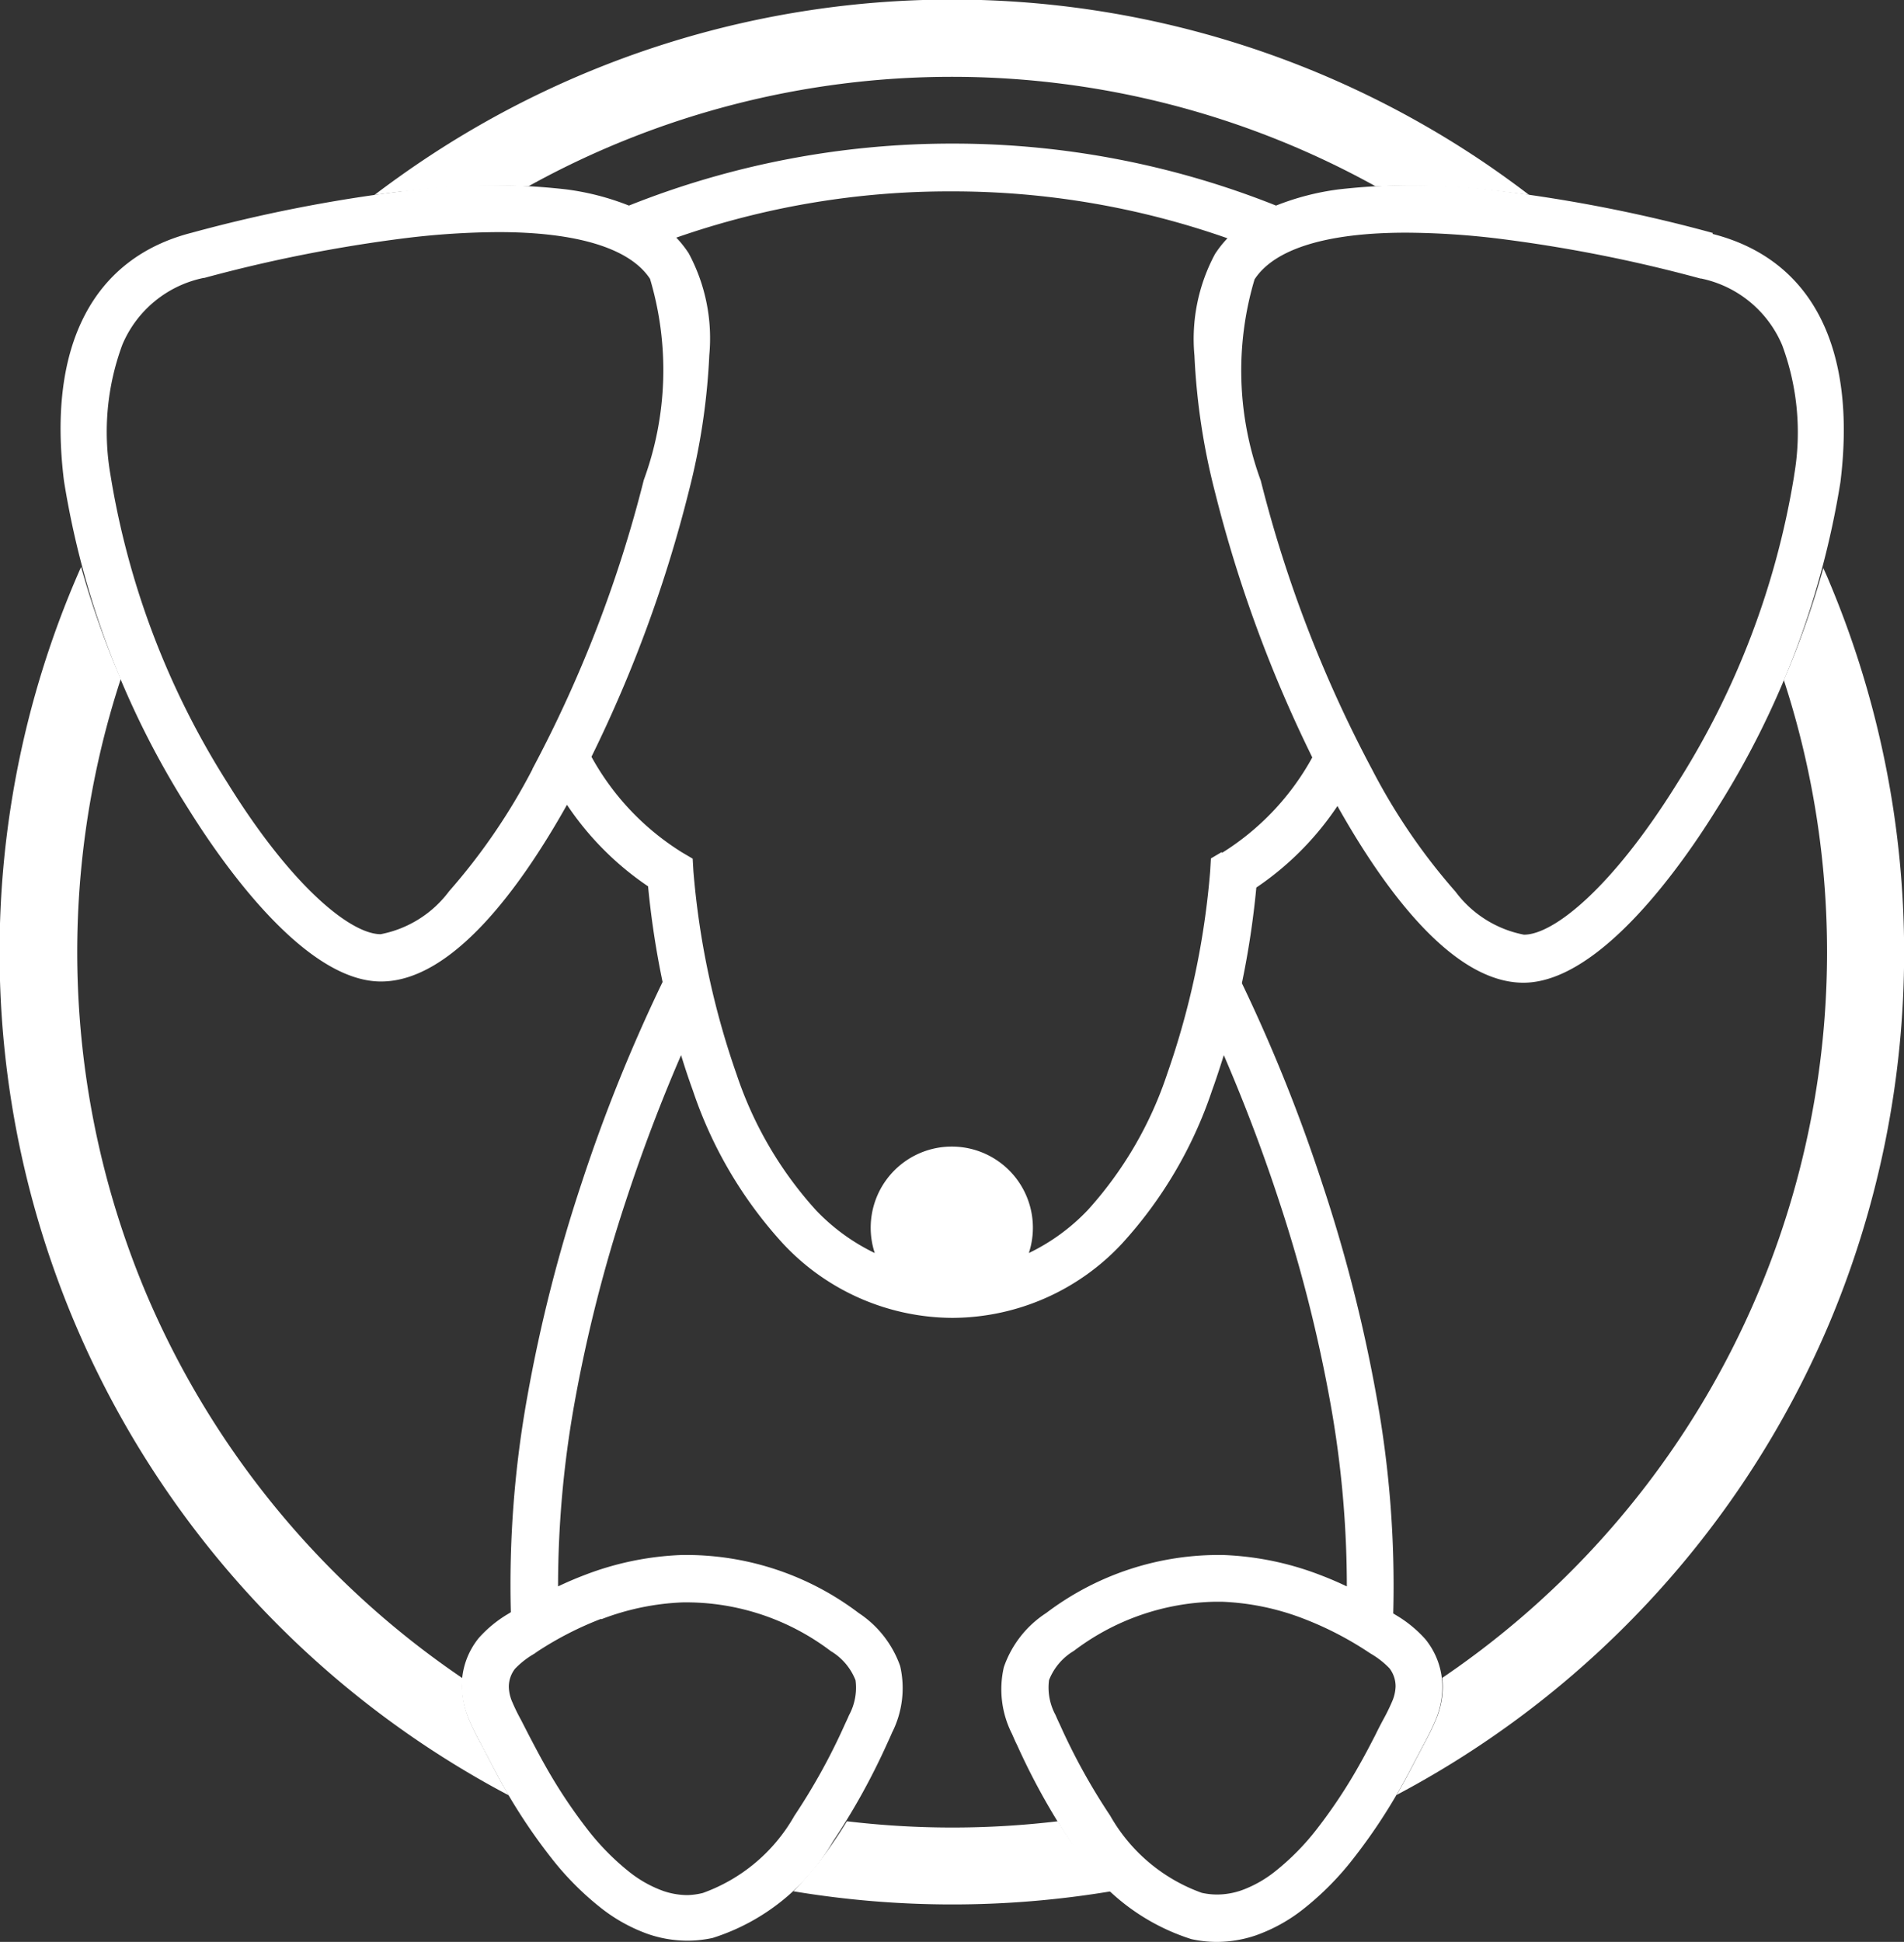 <svg xmlns="http://www.w3.org/2000/svg" width="23.477" height="23.936" viewBox="0 0 23.477 23.936">
  <rect x="0" y="0" width="23.477" height="23.936" fill="#333333" stroke="none"/>
  <g id="Group_25" data-name="Group 25" transform="translate(-10 -10)">
    <path id="Path_199" data-name="Path 199" d="M60.827,12.364a9.43,9.43,0,0,1,1.568-.068,10.783,10.783,0,0,1,10.445,0,9.413,9.413,0,0,1,1.577.067c.107.013.214.026.318.041q-.272-.208-.555-.4a11.724,11.724,0,0,0-13.127,0q-.284.192-.558.4c.109-.015.22-.03.331-.043" transform="translate(-45.879)" fill="#fff"/>
    <path id="Path_200" data-name="Path 200" d="M203.627,86.741c-.023-.056-.048-.112-.073-.167a10.714,10.714,0,0,1-.487,1.38,10.808,10.808,0,0,1-4.212,12.3.975.975,0,0,1,.007.114,1.071,1.071,0,0,1-.088.409,2.881,2.881,0,0,1-.13.267v0l-.1.189c-.06.115-.122.235-.188.352l-.064.112a11.756,11.756,0,0,0,2.821-2.083,11.753,11.753,0,0,0,2.515-3.731,11.777,11.777,0,0,0,0-9.139" transform="translate(-171.072 -69.572)" fill="#fff"/>
    <path id="Path_201" data-name="Path 201" d="M16.205,101.439c-.066-.117-.128-.237-.188-.352-.032-.062-.066-.127-.1-.189v0a2.874,2.874,0,0,1-.13-.267,1.068,1.068,0,0,1-.088-.409.975.975,0,0,1,.006-.107A10.848,10.848,0,0,1,11.8,95.366a10.836,10.836,0,0,1-.311-7.569A10.763,10.763,0,0,1,11,86.416c-.027.06-.053.121-.079.182A11.724,11.724,0,0,0,12.005,97.73a11.78,11.78,0,0,0,4.269,3.828l-.069-.12" transform="translate(0 -69.428)" fill="#fff"/>
    <path id="Path_202" data-name="Path 202" d="M120.432,255.763c-.06-.087-.117-.175-.172-.264a10.991,10.991,0,0,1-2.6,0c-.054.089-.111.177-.171.263a4.294,4.294,0,0,1-.489.6,11.907,11.907,0,0,0,3.917,0,4.3,4.3,0,0,1-.487-.6" transform="translate(-97.217 -223.05)" fill="#fff"/>
    <path id="Path_203" data-name="Path 203" d="M38.533,30.513A18.346,18.346,0,0,0,35.951,30a8.155,8.155,0,0,0-2.029-.025,3.2,3.2,0,0,0-.776.2,10.747,10.747,0,0,0-3.967-.764h-.043a10.75,10.75,0,0,0-3.969.764,3.2,3.2,0,0,0-.777-.2A8.155,8.155,0,0,0,22.361,30a18.34,18.34,0,0,0-2.582.509c-1.224.311-1.785,1.4-1.578,3.061a10.682,10.682,0,0,0,1.528,4.032c.4.643,1.427,2.137,2.381,2.137.875,0,1.715-1.148,2.293-2.178a3.676,3.676,0,0,0,1,1.005,10.793,10.793,0,0,0,.179,1.179,20.157,20.157,0,0,0-1,2.483,18.8,18.8,0,0,0-.665,2.612,13.022,13.022,0,0,0-.206,2.673l-.032.02a1.511,1.511,0,0,0-.365.3.934.934,0,0,0-.208.595,1.069,1.069,0,0,0,.088.409,2.886,2.886,0,0,0,.13.267v0c.033.062.067.127.1.189.06.115.122.235.188.352a6.965,6.965,0,0,0,.6.9,3.608,3.608,0,0,0,.593.6,2.047,2.047,0,0,0,.6.336,1.5,1.5,0,0,0,.482.081h0a1.457,1.457,0,0,0,.313-.034,2.634,2.634,0,0,0,1.482-1.188,8.362,8.362,0,0,0,.668-1.206c.018-.039.04-.086.061-.136a1.214,1.214,0,0,0,.1-.822A1.3,1.3,0,0,0,28,47.523a3.522,3.522,0,0,0-2.184-.715,3.7,3.7,0,0,0-1.193.246q-.166.063-.33.141a12.8,12.8,0,0,1,.2-2.244,18.2,18.2,0,0,1,.642-2.526c.238-.724.484-1.338.675-1.778.044.144.092.289.145.435a5.277,5.277,0,0,0,1.109,1.885,2.871,2.871,0,0,0,2.08.918h.025a2.87,2.87,0,0,0,2.08-.918,5.28,5.28,0,0,0,1.108-1.885c.053-.146.1-.291.145-.435.19.44.437,1.054.675,1.778a18.173,18.173,0,0,1,.642,2.526,12.771,12.771,0,0,1,.2,2.244q-.164-.078-.33-.141a3.7,3.7,0,0,0-1.193-.246,3.523,3.523,0,0,0-2.184.715,1.3,1.3,0,0,0-.522.667,1.213,1.213,0,0,0,.1.822c.022.05.043.1.062.136a8.325,8.325,0,0,0,.668,1.206,2.634,2.634,0,0,0,1.483,1.189,1.457,1.457,0,0,0,.313.034h0a1.5,1.5,0,0,0,.482-.081,2.042,2.042,0,0,0,.6-.336,3.6,3.6,0,0,0,.593-.6,6.927,6.927,0,0,0,.6-.9c.066-.117.128-.237.188-.352l.1-.189v0a2.909,2.909,0,0,0,.13-.267,1.073,1.073,0,0,0,.088-.409.934.934,0,0,0-.208-.595,1.514,1.514,0,0,0-.366-.3l-.032-.02a13.016,13.016,0,0,0-.206-2.673,18.74,18.74,0,0,0-.665-2.612,20.173,20.173,0,0,0-.995-2.483,10.78,10.78,0,0,0,.178-1.179,3.678,3.678,0,0,0,1-1.005c.578,1.03,1.418,2.178,2.293,2.178.954,0,1.983-1.494,2.381-2.137a10.691,10.691,0,0,0,1.528-4.032c.206-1.663-.354-2.75-1.578-3.061M24.826,47.6a3.127,3.127,0,0,1,1.005-.208,2.95,2.95,0,0,1,1.824.6.726.726,0,0,1,.306.36.71.71,0,0,1-.08.43c-.018.043-.038.084-.054.119a7.682,7.682,0,0,1-.62,1.122h0a2.122,2.122,0,0,1-1.129.951A.878.878,0,0,1,25.89,51h0a.923.923,0,0,1-.3-.051,1.472,1.472,0,0,1-.429-.243,3.055,3.055,0,0,1-.5-.509,6.392,6.392,0,0,1-.546-.828c-.061-.109-.118-.218-.179-.334l-.1-.195v0a2.351,2.351,0,0,1-.105-.214.5.5,0,0,1-.045-.189.362.362,0,0,1,.075-.225A1.044,1.044,0,0,1,24,48.025L24.035,48a4.137,4.137,0,0,1,.791-.406m9.486.429a1.049,1.049,0,0,1,.233.182.364.364,0,0,1,.075.225.505.505,0,0,1-.045.189,2.354,2.354,0,0,1-.105.214v0c-.035.065-.069.131-.1.195-.06.116-.117.226-.178.334a6.363,6.363,0,0,1-.546.828,3.033,3.033,0,0,1-.5.509,1.467,1.467,0,0,1-.428.243.924.924,0,0,1-.3.051h0a.877.877,0,0,1-.188-.021,2.12,2.12,0,0,1-1.129-.951h0a7.673,7.673,0,0,1-.62-1.122c-.017-.035-.036-.077-.054-.119a.709.709,0,0,1-.08-.43.728.728,0,0,1,.306-.36,2.971,2.971,0,0,1,1.744-.606h.08a3.128,3.128,0,0,1,1.006.208,4.135,4.135,0,0,1,.791.406l.035.023m-10.331-10.9a7.514,7.514,0,0,1-1.028,1.505,1.379,1.379,0,0,1-.844.53c-.365,0-1.09-.576-1.887-1.862a10.084,10.084,0,0,1-1.445-3.8,3.092,3.092,0,0,1,.147-1.605,1.392,1.392,0,0,1,1-.822l.009,0a18.02,18.02,0,0,1,2.5-.493,9.8,9.8,0,0,1,1.128-.072c.972,0,1.622.2,1.869.576a3.935,3.935,0,0,1-.077,2.48,15.7,15.7,0,0,1-1.373,3.561m8.5,1.024-.134.079-.009.155a10.012,10.012,0,0,1-.53,2.5,4.712,4.712,0,0,1-.98,1.68,2.494,2.494,0,0,1-.726.529,1,1,0,1,0-1.9,0,2.493,2.493,0,0,1-.722-.525,4.7,4.7,0,0,1-.98-1.673,10.048,10.048,0,0,1-.534-2.508l-.009-.155-.134-.079a3.206,3.206,0,0,1-1.114-1.177,16.426,16.426,0,0,0,1.2-3.271,8.228,8.228,0,0,0,.253-1.681,2.214,2.214,0,0,0-.254-1.254,1.344,1.344,0,0,0-.153-.193A10.218,10.218,0,0,1,29.147,30h.018a10.22,10.22,0,0,1,3.382.578,1.333,1.333,0,0,0-.153.193,2.214,2.214,0,0,0-.254,1.254,8.227,8.227,0,0,0,.253,1.681,16.431,16.431,0,0,0,1.2,3.271,3.2,3.2,0,0,1-1.114,1.177M39.535,33.5a10.086,10.086,0,0,1-1.445,3.8c-.8,1.286-1.522,1.862-1.887,1.862a1.379,1.379,0,0,1-.844-.53,7.5,7.5,0,0,1-1.028-1.505,15.715,15.715,0,0,1-1.373-3.561,3.938,3.938,0,0,1-.077-2.481c.247-.38.9-.576,1.869-.576a9.8,9.8,0,0,1,1.128.072,18.011,18.011,0,0,1,2.5.493l.009,0a1.392,1.392,0,0,1,1,.822,3.092,3.092,0,0,1,.147,1.605" transform="translate(-7.412 -17.641)" fill="#fff"/>
  </g>
</svg>
